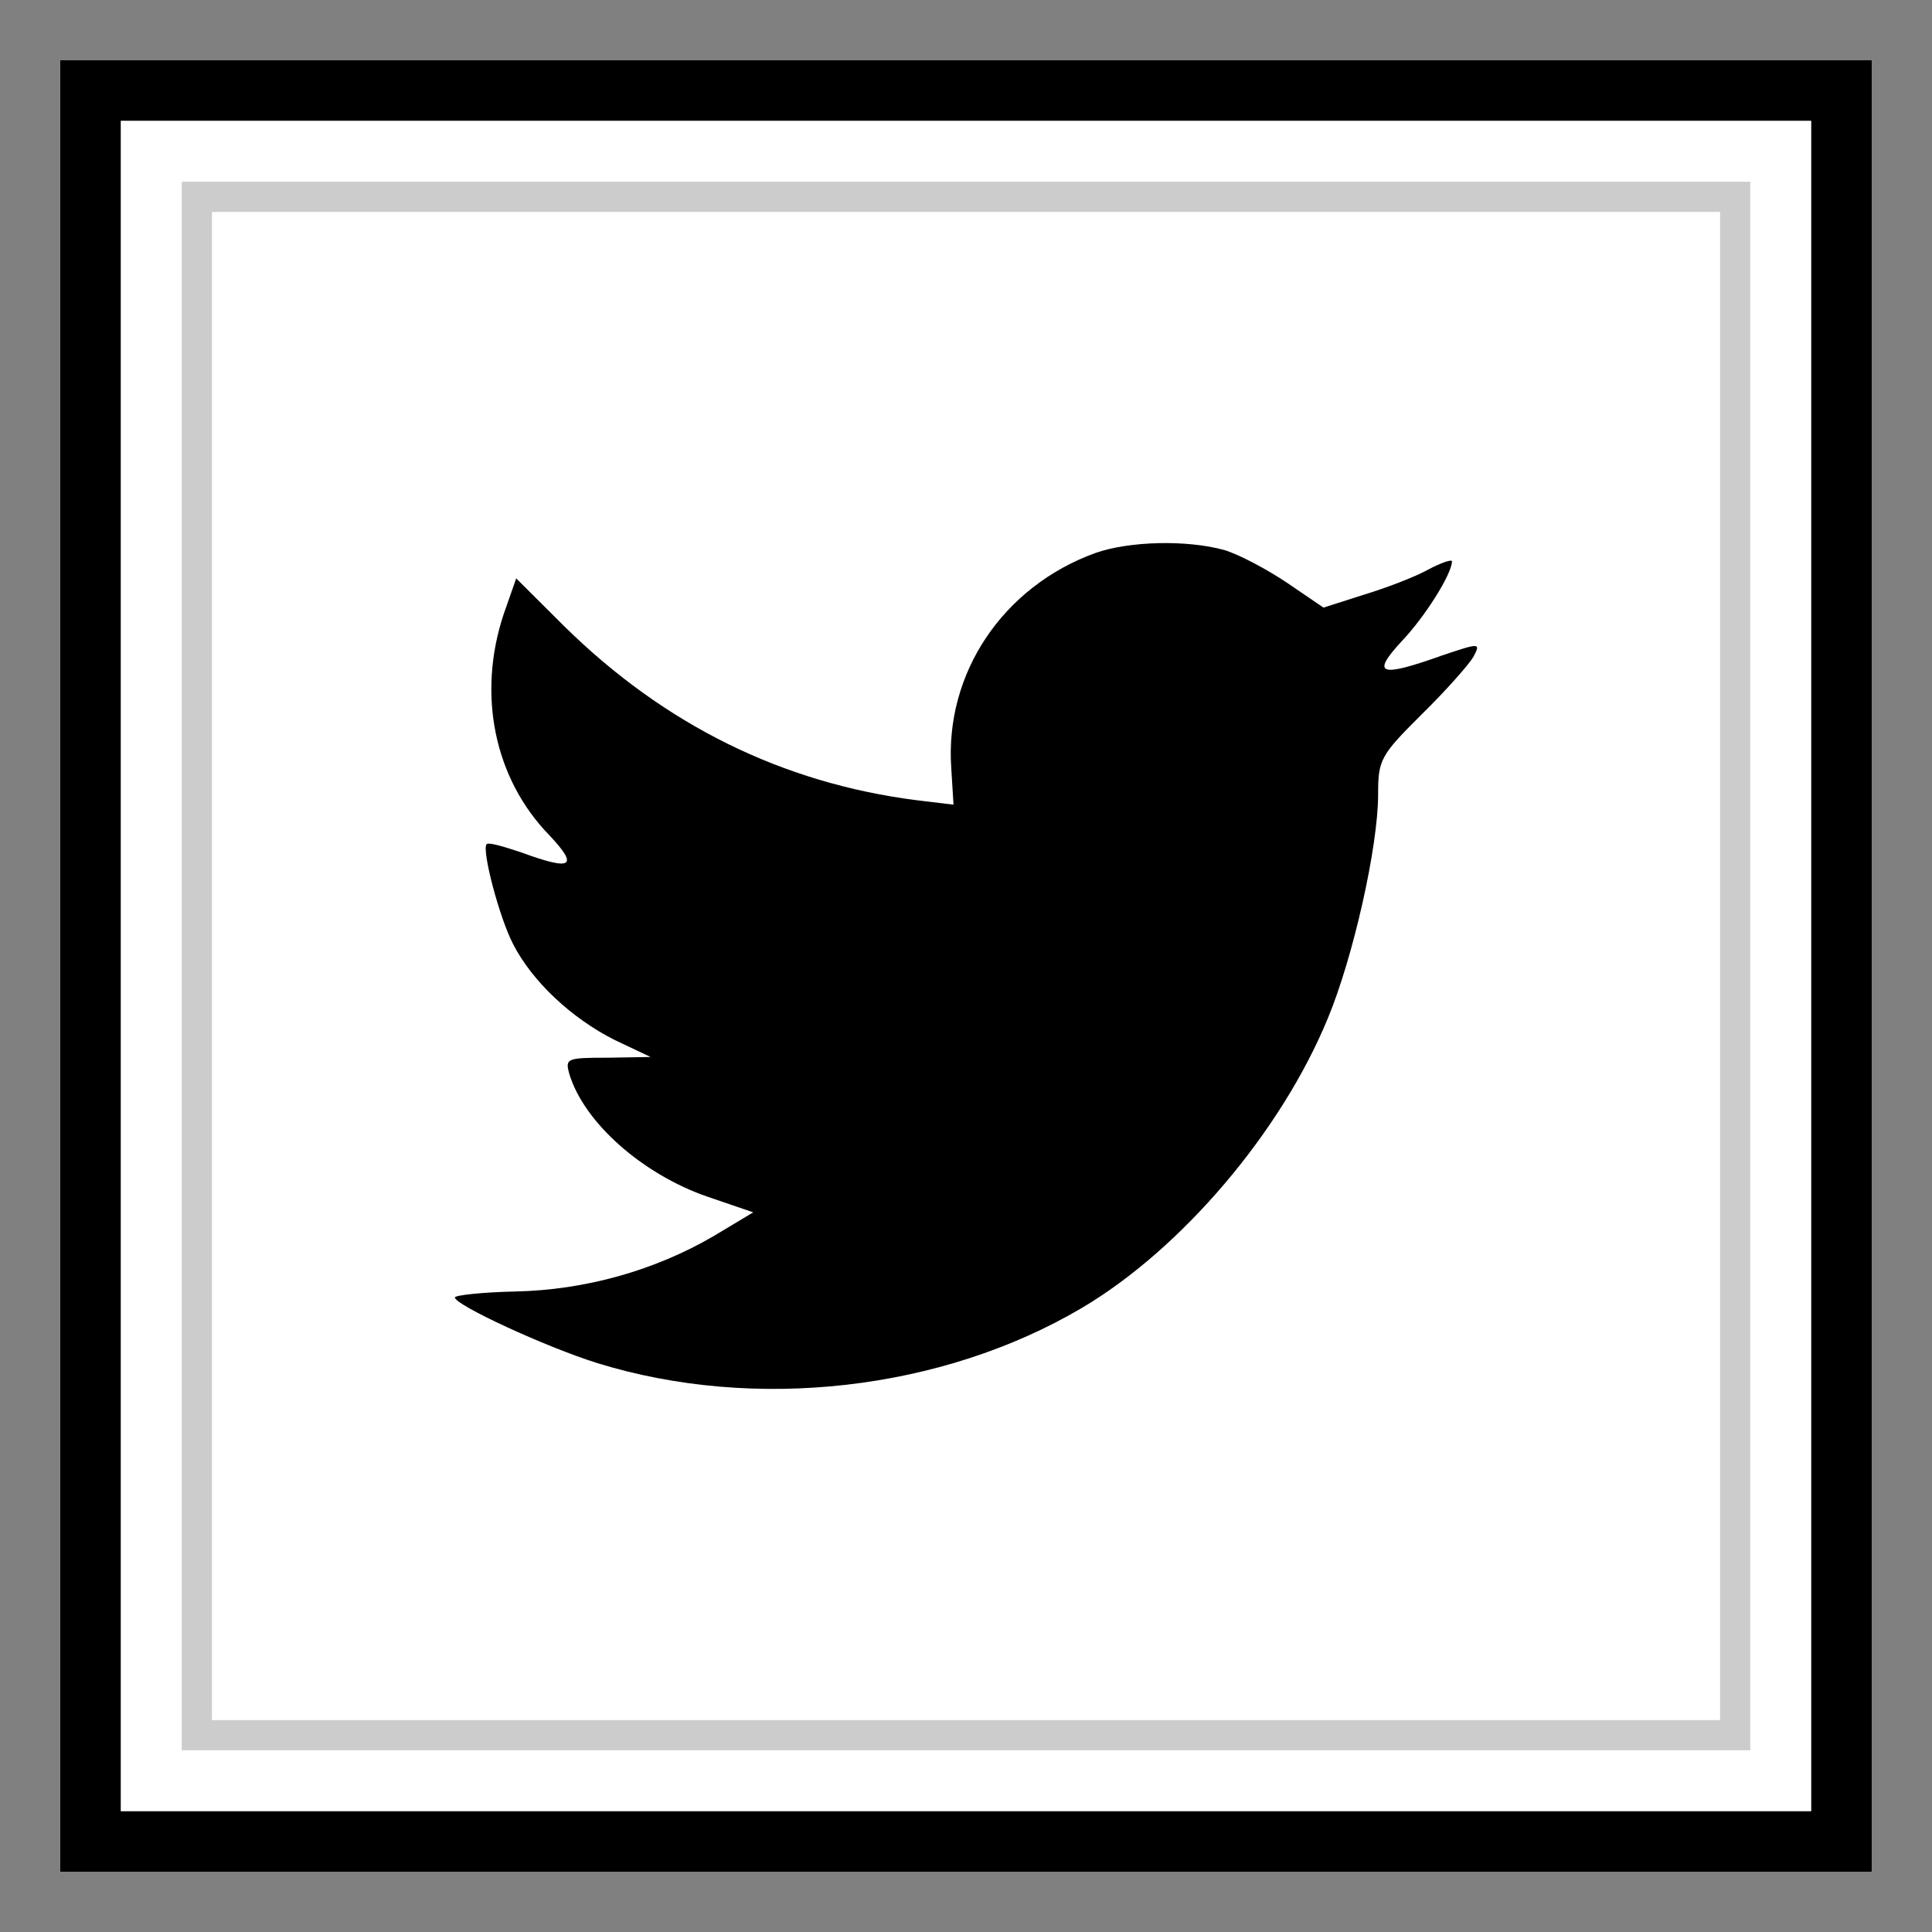 <?xml version="1.0" ?><svg enable-background="new 0 0 32 32" version="1.1" viewBox="0 0 32 32" xml:space="preserve" xmlns="http://www.w3.org/2000/svg" xmlns:xlink="http://www.w3.org/1999/xlink"><rect x="0" y="0" width="32" height="32" fill="#808080" stroke="none"/><g id="Blue_copy_2"><g><g><g><rect fill="#FFFFFF" height="29" width="29" x="1.5" y="1.5"/></g><g><path d="M30,2v28H2V2H30 M31,1H1v30h30V1L31,1z"/></g></g><g><g><rect fill="#FFFFFF" height="29" width="29" x="1.5" y="1.5"/></g><g><g><path d="M30,2v28H2V2H30 M31,1H1v30h30V1L31,1z"/></g></g></g><g><path d="M28.99,28.99H3.01V3.01h25.98V28.99z M3.51,28.49h24.98V3.51H3.51V28.49z" fill="#CCCCCC"/></g></g><g><path d="M18.141,9.16c-1.529,0.556-2.495,1.991-2.385,3.562l0.037,0.606l-0.612-0.074c-2.226-0.284-4.171-1.249-5.823-2.869    L8.55,9.58l-0.208,0.594c-0.44,1.323-0.159,2.721,0.758,3.661c0.489,0.52,0.379,0.594-0.465,0.284    c-0.294-0.099-0.55-0.173-0.575-0.136c-0.085,0.087,0.208,1.212,0.44,1.657c0.318,0.619,0.966,1.224,1.676,1.583l0.6,0.284    l-0.709,0.012c-0.685,0-0.709,0.012-0.636,0.273c0.245,0.804,1.211,1.657,2.287,2.029l0.758,0.259l-0.66,0.396    c-0.978,0.57-2.128,0.891-3.278,0.915c-0.551,0.012-1.004,0.062-1.004,0.099c0,0.123,1.493,0.816,2.361,1.088    c2.605,0.804,5.701,0.457,8.025-0.915c1.651-0.977,3.302-2.919,4.074-4.799c0.416-1.001,0.832-2.832,0.832-3.709    c0-0.569,0.037-0.643,0.722-1.323c0.404-0.396,0.783-0.828,0.856-0.952c0.123-0.235,0.11-0.235-0.514-0.025    c-1.04,0.371-1.187,0.322-0.673-0.235c0.379-0.396,0.832-1.113,0.832-1.323c0-0.037-0.183,0.025-0.392,0.136    c-0.22,0.124-0.709,0.309-1.076,0.42l-0.66,0.211l-0.6-0.409c-0.33-0.222-0.795-0.47-1.04-0.544    C19.658,8.938,18.703,8.962,18.141,9.16z"/></g></g></svg>